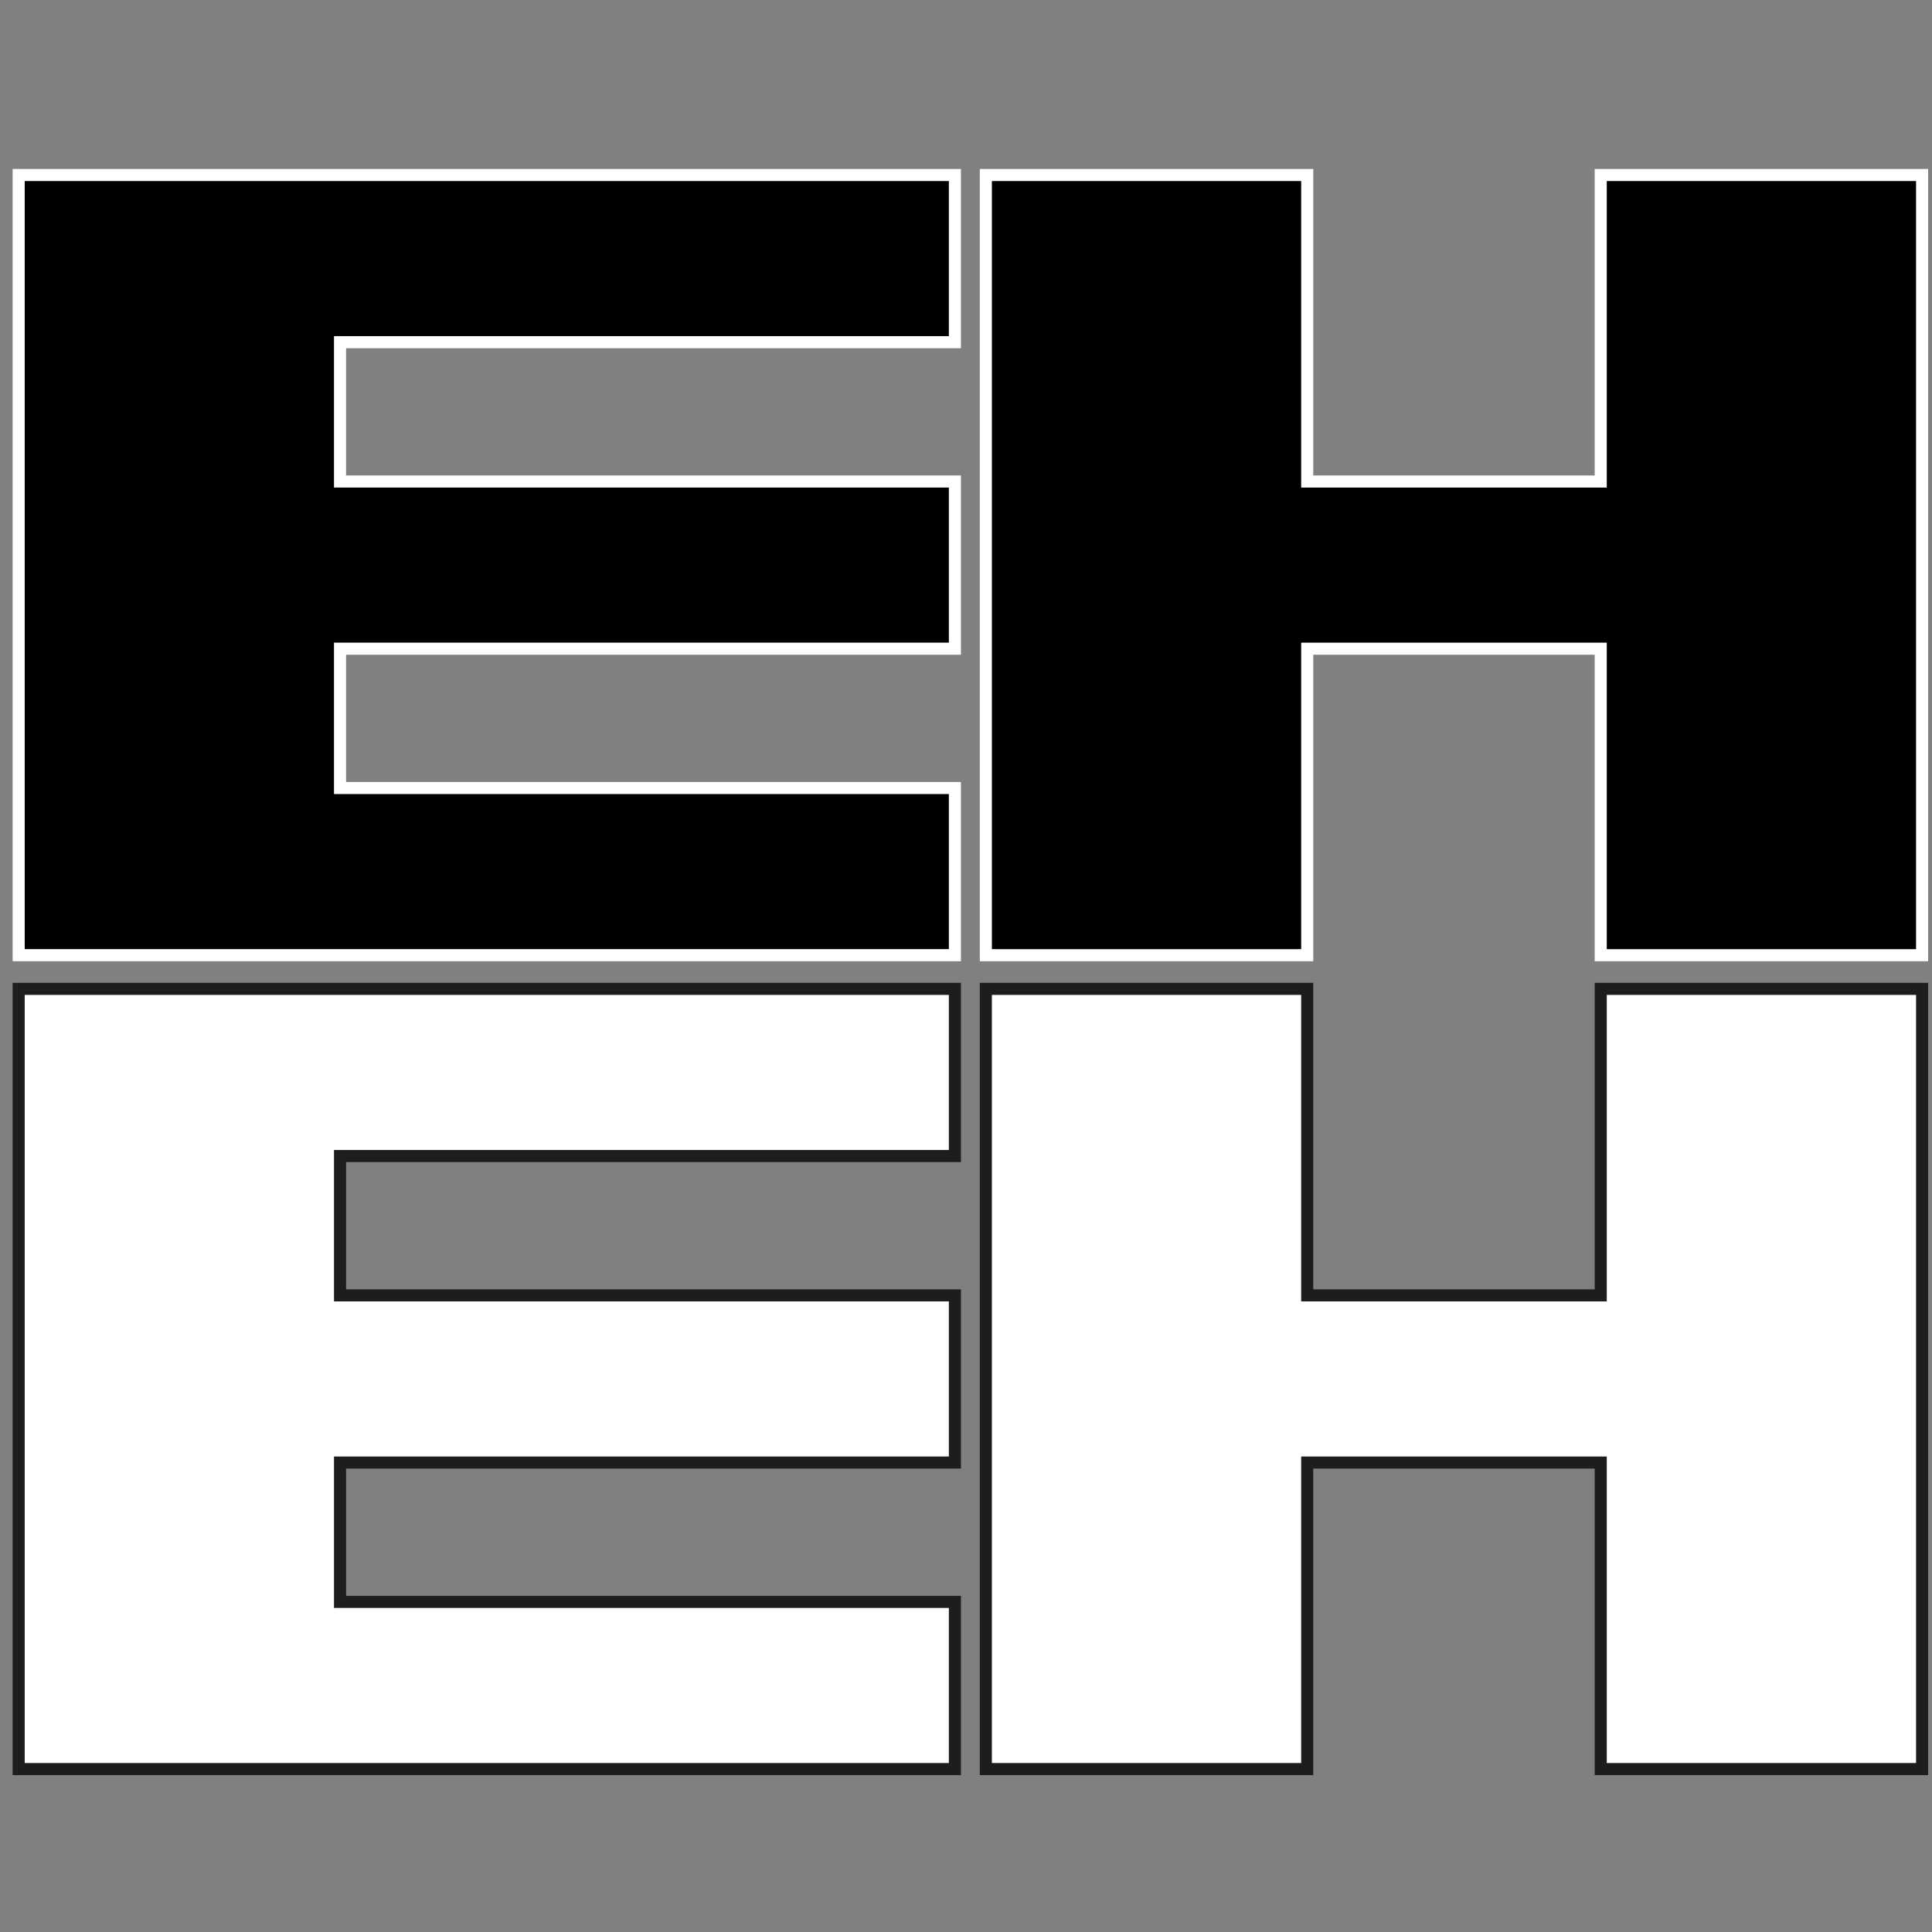 <svg xmlns="http://www.w3.org/2000/svg" version="1.1" xmlns:xlink="http://www.w3.org/1999/xlink" xmlns:svgjs="http://svgjs.dev/svgjs" width="800" height="800"><rect width="100%" height="100%" fill="#808080" stroke="none"/><svg xmlns="http://www.w3.org/2000/svg" width="800" height="800" viewBox="0 0 800 800"><g id="SvgjsG1033"><polygon points="7.73 732.53 7.73 409.47 395.4 409.47 395.4 478.69 140.8 478.69 140.8 536.39 395.4 536.39 395.4 605.61 140.8 605.61 140.8 663.31 395.4 663.31 395.4 732.53 7.73 732.53" style="fill:#fff;"></polygon><path d="M392.9,411.97v64.22h-254.6v62.7h254.6v64.22h-254.6v62.7h254.6v64.22H10.23v-318.06h382.67M397.9,406.97H5.23v328.06h392.67v-74.22h-254.6v-52.7h254.6v-74.22h-254.6v-52.7h254.6v-74.22h0Z" style="fill:#1d1d1b;"></path><polygon points="662.83 732.53 662.83 605.61 541.29 605.61 541.29 732.53 408.23 732.53 408.23 409.47 541.29 409.47 541.29 536.39 662.83 536.39 662.83 409.47 795.9 409.47 795.9 732.53 662.83 732.53" style="fill:#fff;"></polygon><path d="M793.4,411.97v318.06h-128.07v-126.92h-126.54v126.92h-128.07v-318.06h128.07v126.92h126.54v-126.92h128.07M798.4,406.97h-138.07v126.92h-116.54v-126.92h-138.07v328.06h138.07v-126.92h116.54v126.92h138.07v-328.06h0Z" style="fill:#1d1d1b;"></path></g><g id="SvgjsG1032"><polygon points="7.73 395.53 7.73 72.47 395.4 72.47 395.4 141.69 140.8 141.69 140.8 199.39 395.4 199.39 395.4 268.61 140.8 268.61 140.8 326.31 395.4 326.31 395.4 395.53 7.73 395.53"></polygon><path d="M392.9,74.97v64.22h-254.6v62.69h254.6v64.22h-254.6v62.7h254.6v64.22H10.23V74.97h382.67M397.9,69.97H5.23v328.06h392.67v-74.22h-254.6v-52.7h254.6v-74.22h-254.6v-52.69h254.6v-74.22h0Z" style="fill:#fff;"></path><polygon points="662.83 395.53 662.83 268.61 541.29 268.61 541.29 395.53 408.23 395.53 408.23 72.47 541.29 72.47 541.29 199.39 662.83 199.39 662.83 72.47 795.9 72.47 795.9 395.53 662.83 395.53"></polygon><path d="M793.4,74.97v318.06h-128.07v-126.92h-126.54v126.92h-128.07V74.97h128.07v126.92h126.54v-126.92h128.07M798.4,69.97h-138.07v126.92h-116.54v-126.92h-138.07v328.06h138.07v-126.92h116.54v126.92h138.07V69.97h0Z" style="fill:#fff;"></path></g></svg><style>@media (prefers-color-scheme: light) { :root { filter: none; } }
@media (prefers-color-scheme: dark) { :root { filter: none; } }
</style></svg>